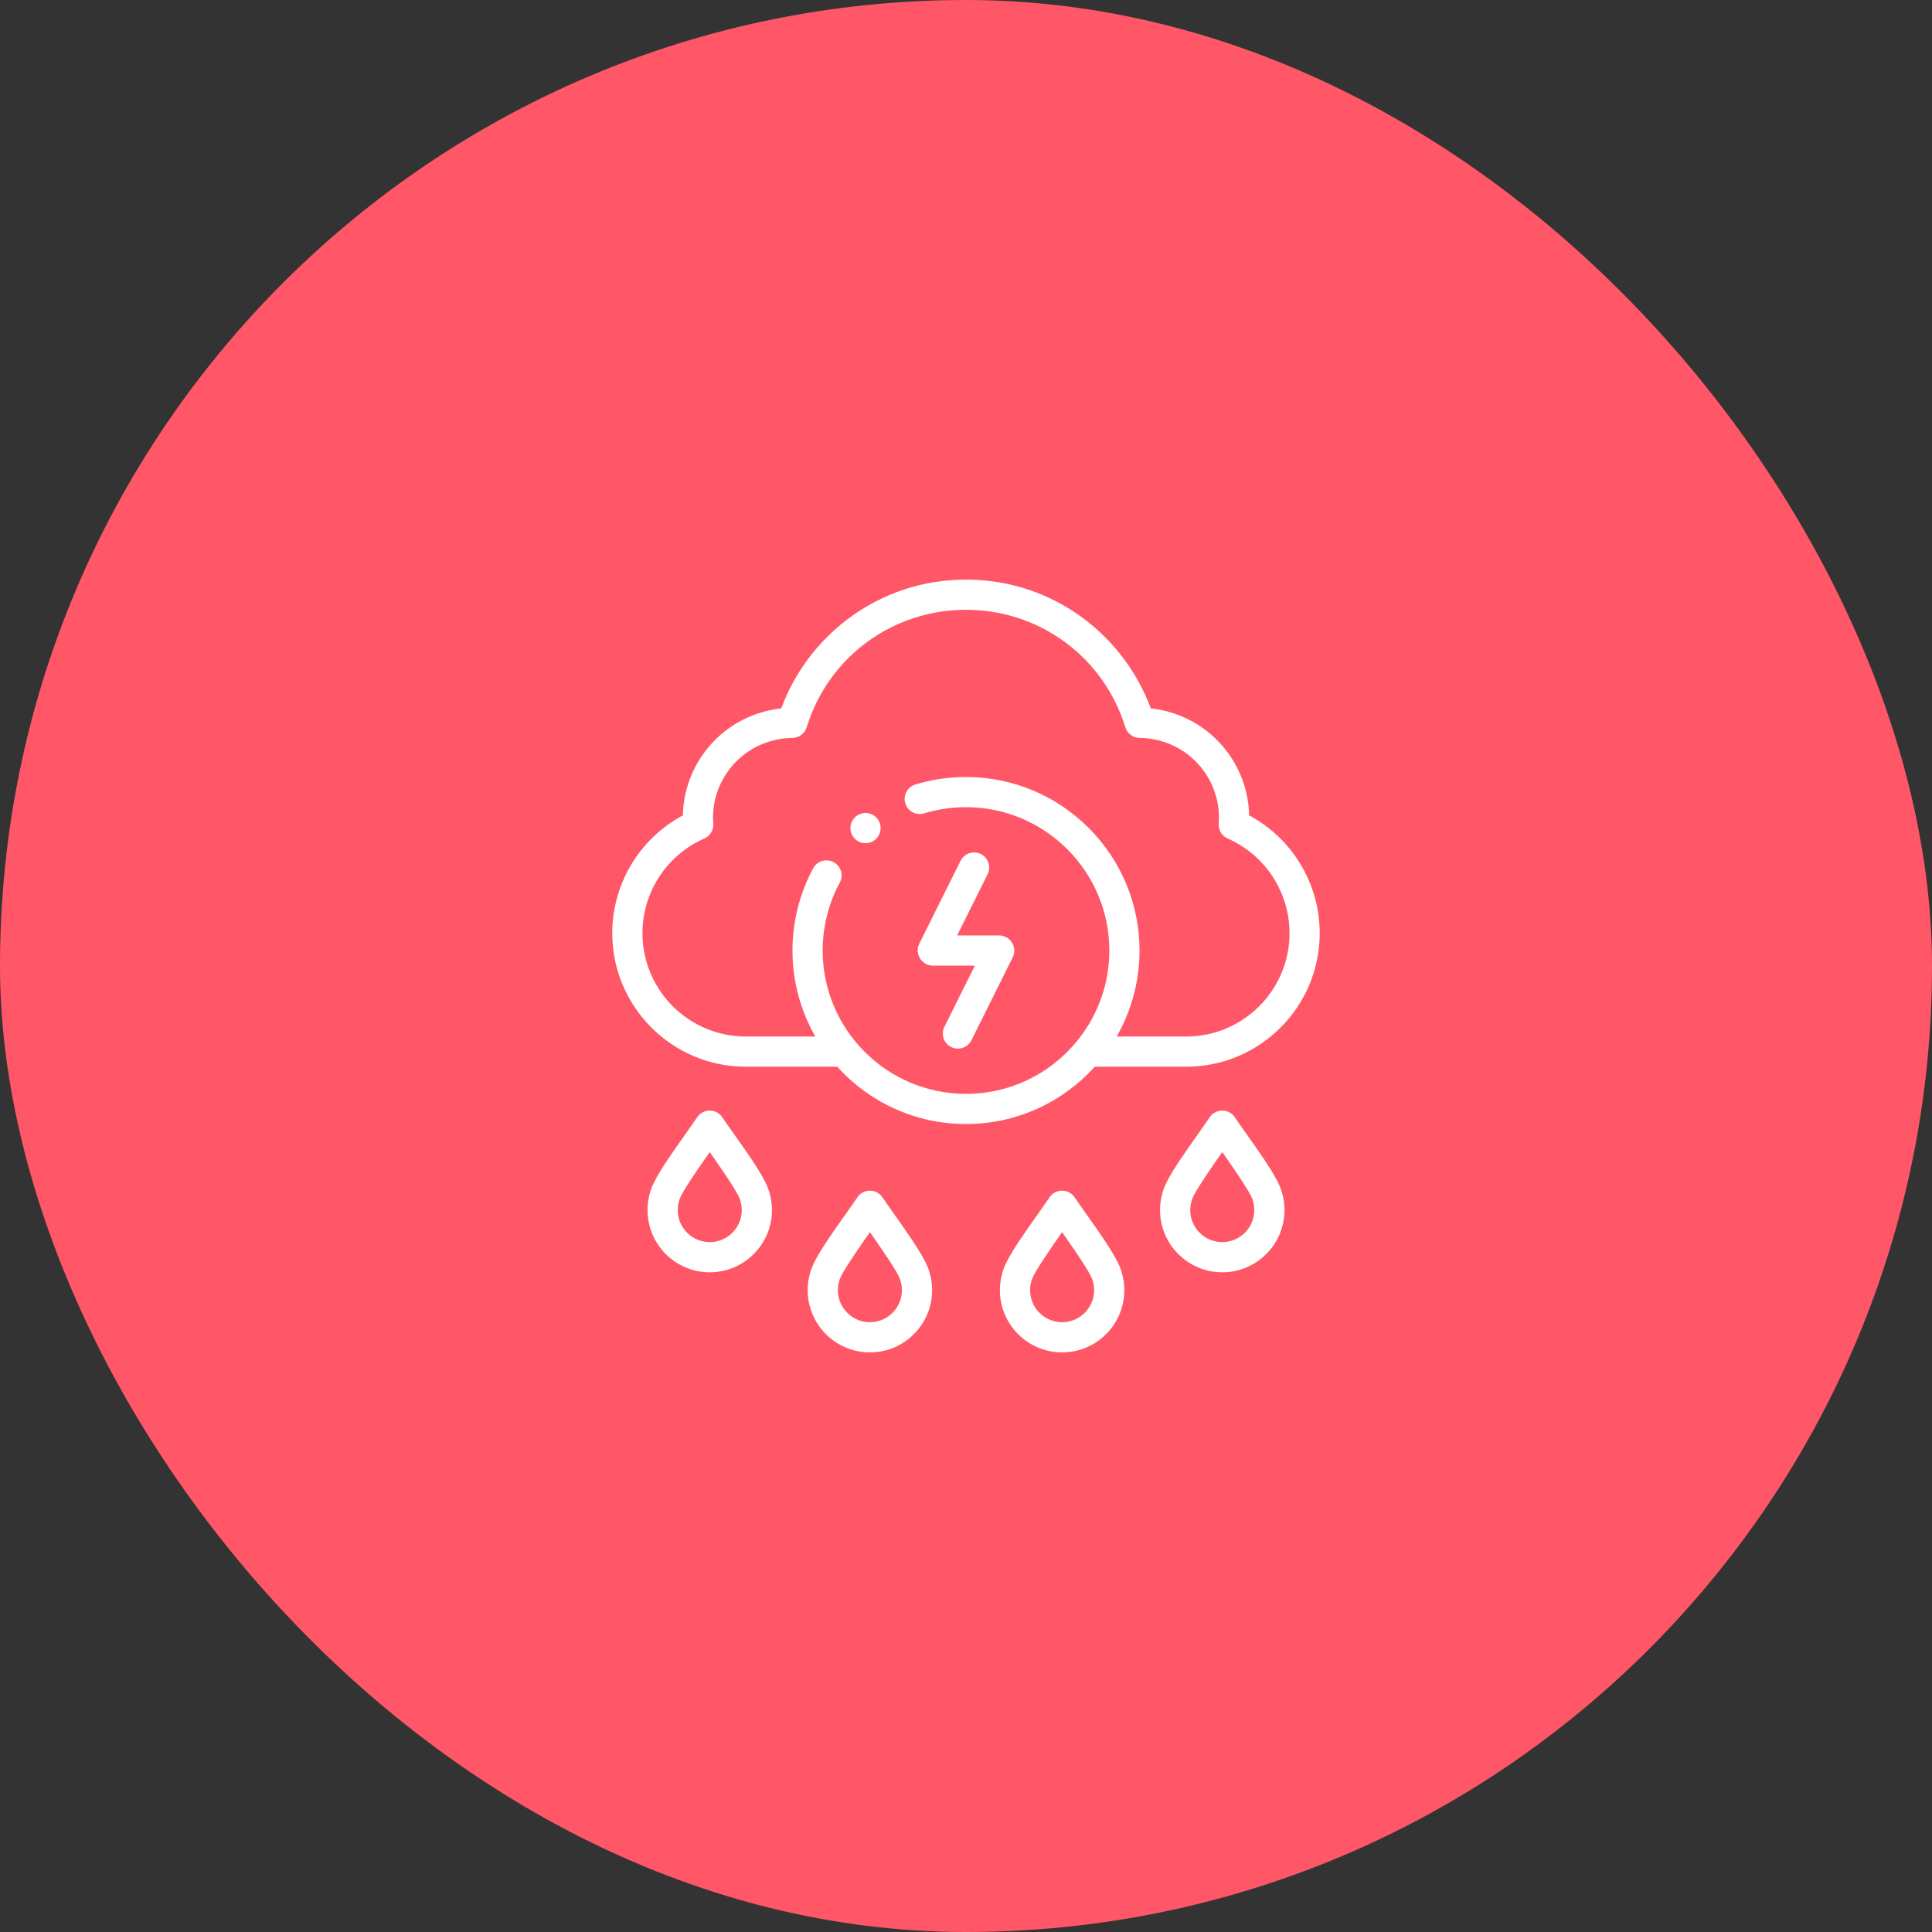 <svg width="120" height="120" viewBox="0 0 120 120" fill="none" xmlns="http://www.w3.org/2000/svg">
<rect x="0" y="0" width="120" height="120" fill="#333333" stroke="none"/>
<rect width="120" height="120" rx="60" fill="#FF5767"/>
<g clip-path="url(#clip0_8_98)">
<path d="M53.095 50.771C52.729 51.137 52.729 51.731 53.095 52.097C53.278 52.28 53.518 52.371 53.758 52.371C53.998 52.371 54.238 52.28 54.421 52.097L54.423 52.094C54.789 51.728 54.788 51.136 54.422 50.77C54.056 50.404 53.461 50.405 53.095 50.771Z" fill="white"/>
<path d="M45.637 70.506C45.347 70.097 45.074 69.712 44.861 69.394C44.687 69.135 44.395 68.979 44.083 68.979C43.77 68.979 43.478 69.135 43.303 69.394C43.091 69.712 42.818 70.097 42.529 70.505C41.829 71.494 41.035 72.615 40.624 73.435C40.359 73.965 40.219 74.561 40.219 75.159C40.219 77.291 41.952 79.025 44.083 79.025C46.214 79.025 47.948 77.291 47.948 75.159C47.948 74.564 47.808 73.968 47.541 73.436C47.133 72.616 46.338 71.495 45.637 70.506ZM44.083 77.15C42.986 77.15 42.094 76.257 42.094 75.159C42.094 74.846 42.164 74.548 42.3 74.275C42.647 73.583 44.075 71.567 44.083 71.556C44.091 71.567 45.519 73.582 45.864 74.274C46.003 74.552 46.073 74.85 46.073 75.159C46.073 76.257 45.18 77.15 44.083 77.15Z" fill="white"/>
<path d="M77.471 70.505C77.182 70.097 76.909 69.712 76.696 69.394C76.522 69.135 76.23 68.979 75.917 68.979C75.605 68.979 75.313 69.135 75.138 69.394C74.926 69.712 74.652 70.097 74.363 70.506C73.662 71.495 72.867 72.616 72.459 73.435C72.192 73.968 72.052 74.564 72.052 75.159C72.052 77.291 73.786 79.025 75.917 79.025C78.048 79.025 79.781 77.291 79.781 75.159C79.781 74.561 79.641 73.965 79.376 73.435C78.965 72.615 78.171 71.494 77.471 70.505ZM75.918 77.15C74.82 77.15 73.927 76.257 73.927 75.159C73.927 74.85 73.997 74.552 74.136 74.273C74.481 73.582 75.909 71.567 75.917 71.556C75.925 71.567 77.353 73.583 77.699 74.274C77.836 74.548 77.906 74.846 77.906 75.159C77.906 76.257 77.014 77.15 75.918 77.15Z" fill="white"/>
<path d="M67.523 75.48C67.233 75.072 66.96 74.686 66.747 74.369C66.573 74.109 66.281 73.953 65.968 73.953C65.656 73.953 65.364 74.109 65.189 74.369C64.977 74.686 64.703 75.072 64.414 75.48C63.713 76.469 62.918 77.591 62.51 78.41C62.245 78.939 62.105 79.535 62.105 80.134C62.105 82.266 63.838 84 65.969 84C68.1 84 69.834 82.266 69.834 80.134C69.834 79.539 69.694 78.943 69.427 78.411C69.018 77.591 68.224 76.469 67.523 75.48ZM65.969 82.125C64.872 82.125 63.98 81.232 63.98 80.134C63.98 79.821 64.05 79.523 64.187 79.248C64.532 78.557 65.96 76.542 65.969 76.53C65.977 76.542 67.405 78.557 67.75 79.248C67.889 79.526 67.959 79.824 67.959 80.134C67.959 81.232 67.066 82.125 65.969 82.125Z" fill="white"/>
<path d="M55.586 75.48C55.296 75.072 55.023 74.686 54.81 74.369C54.636 74.109 54.344 73.953 54.032 73.953C53.719 73.953 53.427 74.109 53.252 74.369C53.04 74.686 52.767 75.072 52.477 75.48C51.776 76.469 50.981 77.591 50.573 78.41C50.306 78.943 50.166 79.539 50.166 80.134C50.166 82.266 51.9 84 54.031 84C56.162 84 57.895 82.266 57.895 80.134C57.895 79.535 57.755 78.939 57.49 78.411C57.081 77.591 56.287 76.469 55.586 75.48ZM54.032 82.125C52.934 82.125 52.041 81.232 52.041 80.134C52.041 79.824 52.111 79.526 52.25 79.248C52.595 78.557 54.023 76.542 54.032 76.53C54.04 76.542 55.468 78.557 55.813 79.248C55.95 79.523 56.02 79.821 56.02 80.134C56.02 81.232 55.128 82.125 54.032 82.125Z" fill="white"/>
<path d="M67.998 66.256H73.677C78.25 66.256 81.97 62.536 81.97 57.963C81.97 54.888 80.269 52.081 77.585 50.645C77.526 47.796 75.69 45.251 72.944 44.322C72.466 44.16 71.975 44.052 71.479 43.998C70.666 41.805 69.21 39.849 67.33 38.439C65.201 36.843 62.667 36 60 36C57.334 36 54.8 36.843 52.672 38.439C50.791 39.849 49.335 41.805 48.523 43.998C48.026 44.052 47.535 44.161 47.056 44.322C44.31 45.251 42.473 47.796 42.415 50.645C39.731 52.081 38.029 54.888 38.029 57.963C38.029 62.536 41.75 66.256 46.323 66.256H52.002C53.976 68.442 56.83 69.817 60 69.817C63.169 69.817 66.024 68.442 67.998 66.256ZM60 67.942C55.091 67.942 51.097 63.949 51.097 59.039C51.097 57.566 51.465 56.107 52.159 54.821C52.405 54.366 52.235 53.797 51.78 53.551C51.324 53.304 50.755 53.474 50.509 53.93C49.667 55.489 49.222 57.256 49.222 59.039C49.222 60.982 49.739 62.806 50.642 64.381H46.322C42.784 64.381 39.904 61.502 39.904 57.963C39.904 55.417 41.412 53.108 43.745 52.082C44.109 51.922 44.332 51.55 44.302 51.154C44.135 48.902 45.515 46.823 47.656 46.098C48.162 45.928 48.687 45.839 49.217 45.834C49.625 45.83 49.984 45.563 50.104 45.173C51.451 40.808 55.428 37.875 60 37.875C64.571 37.875 68.549 40.808 69.898 45.173C70.019 45.563 70.378 45.83 70.786 45.834C71.314 45.839 71.838 45.928 72.343 46.098C74.485 46.823 75.865 48.902 75.697 51.154C75.668 51.551 75.891 51.922 76.255 52.082C78.588 53.109 80.095 55.417 80.095 57.963C80.095 61.502 77.216 64.381 73.677 64.381H69.358C70.261 62.806 70.778 60.982 70.778 59.039C70.778 53.096 65.943 48.261 60 48.261C58.929 48.261 57.871 48.418 56.855 48.727C56.359 48.878 56.08 49.402 56.23 49.897C56.381 50.392 56.905 50.672 57.4 50.521C58.239 50.266 59.114 50.136 60 50.136C64.909 50.136 68.903 54.13 68.903 59.039C68.903 63.949 64.909 67.942 60 67.942Z" fill="white"/>
<path d="M62.065 58.102H59.449L61.341 54.302C61.572 53.838 61.384 53.276 60.92 53.045C60.457 52.813 59.894 53.002 59.663 53.466L57.096 58.621C56.79 59.234 57.254 59.977 57.937 59.977H60.551L58.659 63.777C58.428 64.24 58.616 64.803 59.08 65.034C59.214 65.101 59.357 65.132 59.497 65.132C59.842 65.132 60.173 64.942 60.337 64.612L62.904 59.457C62.916 59.434 62.927 59.408 62.936 59.383C63.176 58.78 62.713 58.102 62.065 58.102Z" fill="white"/>
</g>
<defs>
<clipPath id="clip0_8_98">
<rect width="48" height="48" fill="white" transform="translate(36 36)"/>
</clipPath>
</defs>
</svg>
